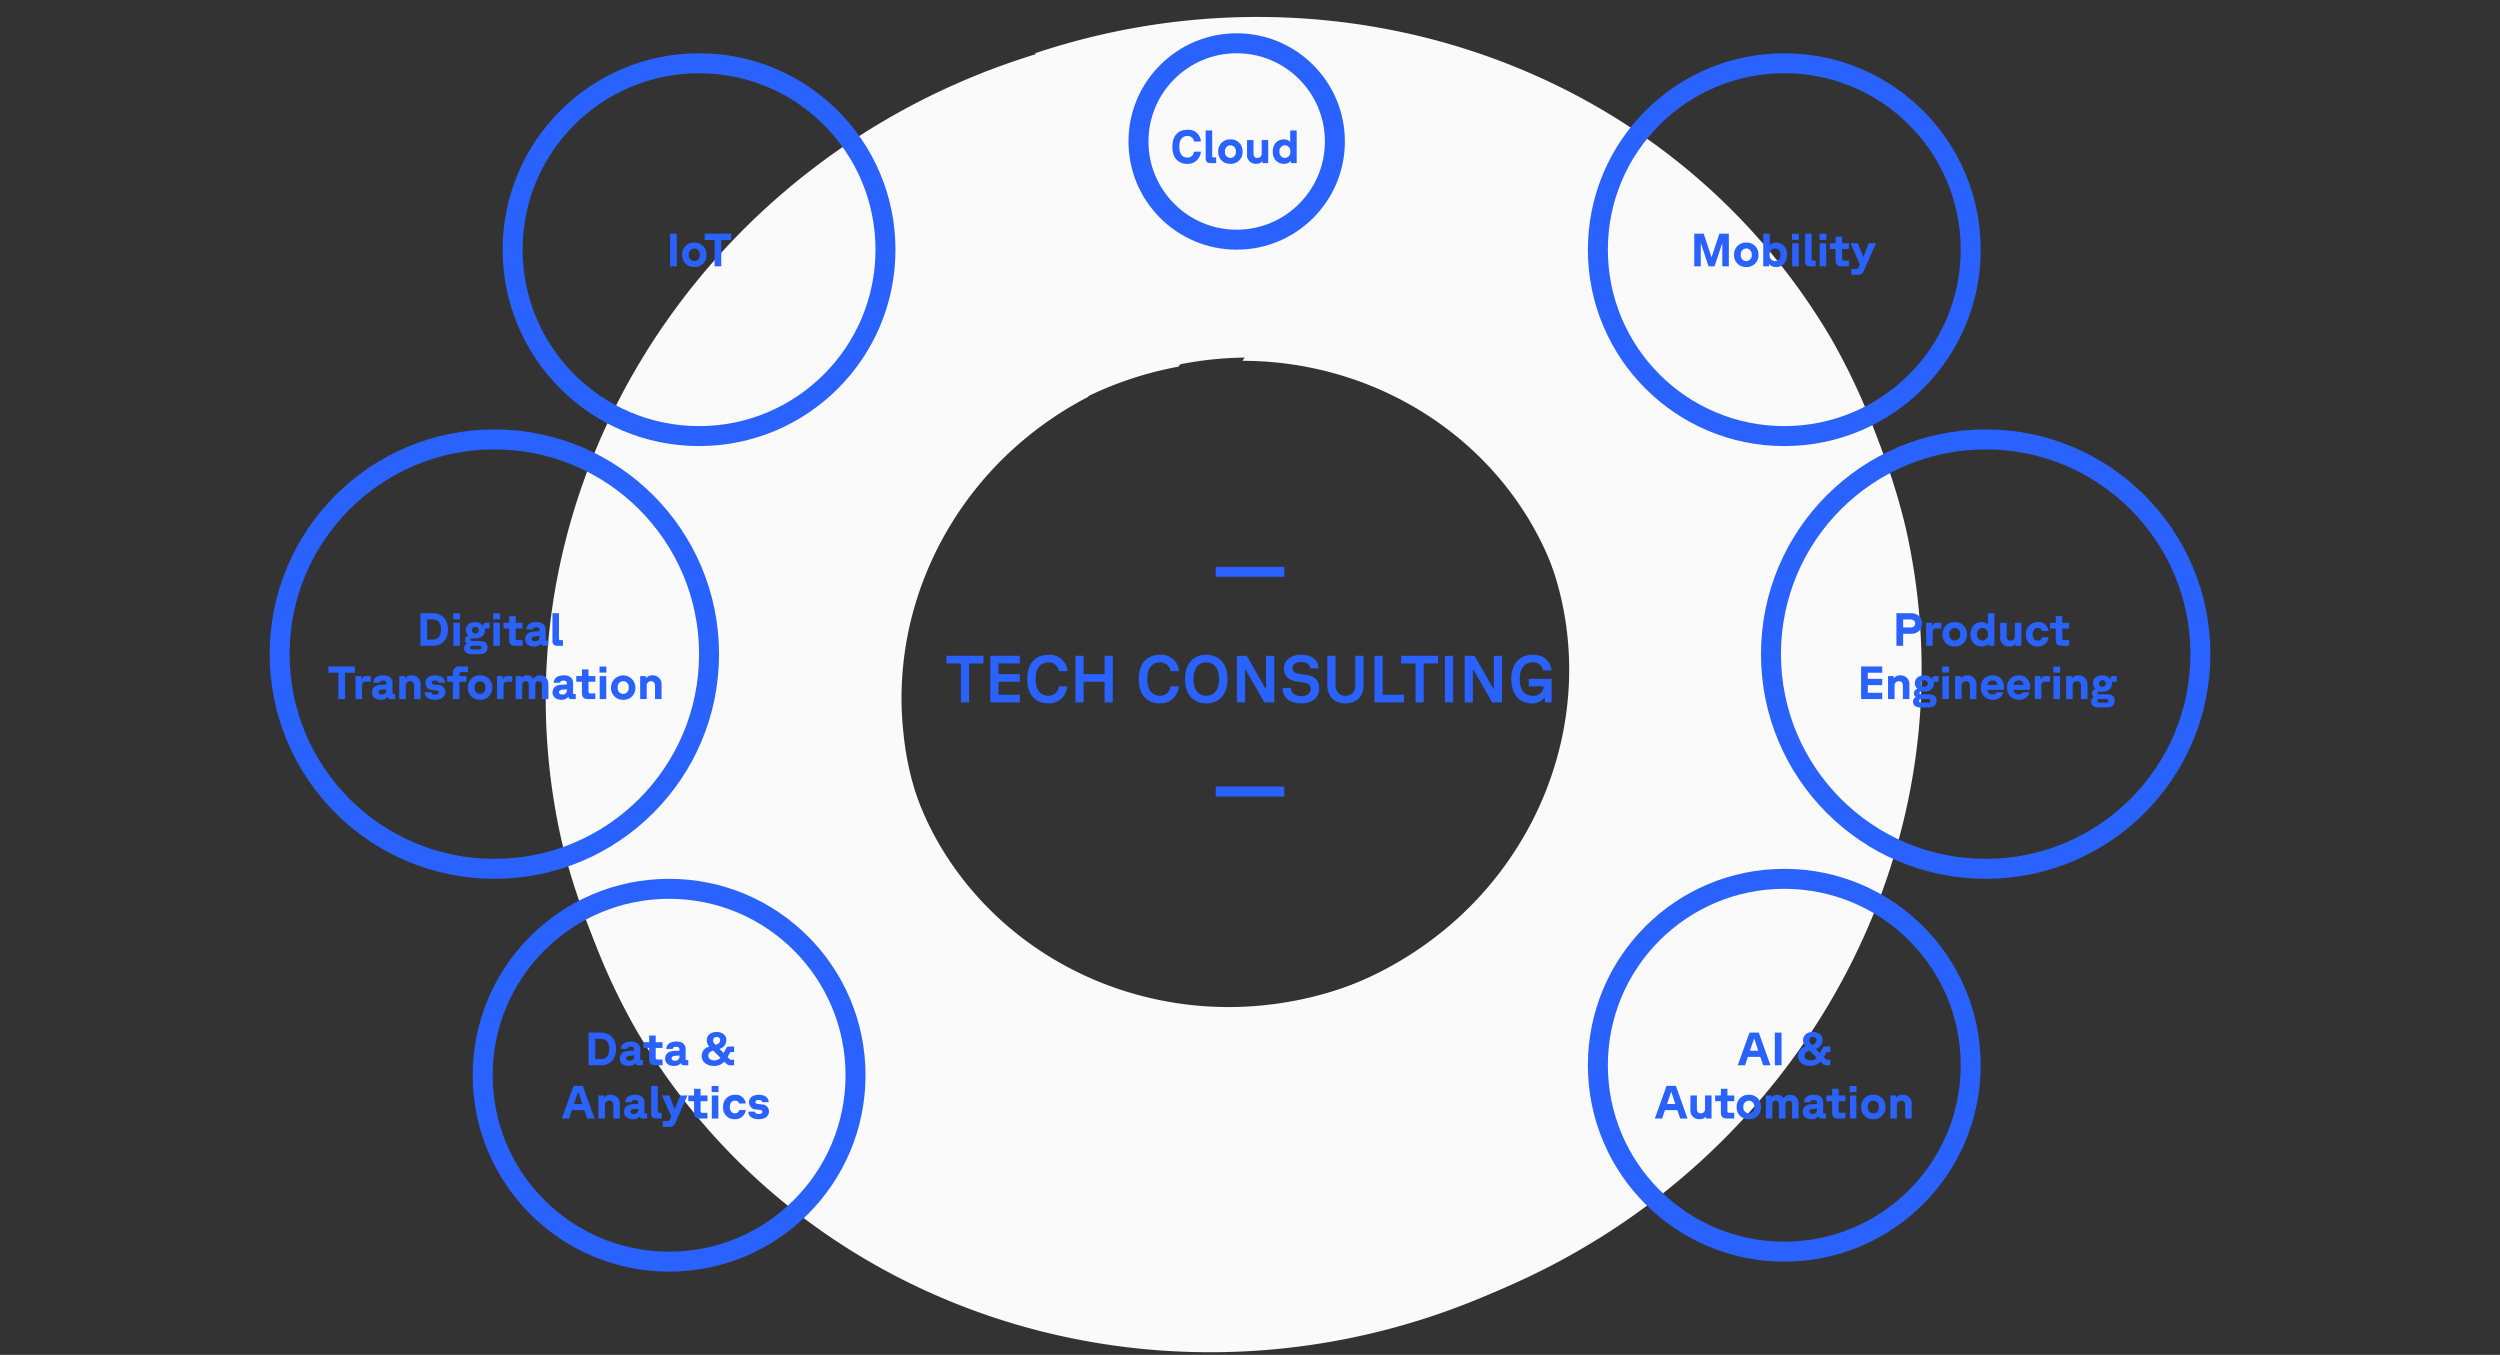 <svg xmlns="http://www.w3.org/2000/svg" xmlns:xlink="http://www.w3.org/1999/xlink" width="751" height="407" viewBox="0 0 751 407">
  <rect x="0" y="0" width="751" height="407" fill="#333333" stroke="none"/>
  <defs>
    <style>
      .cls-1 {
        clip-path: url(#clip-Tech_Consulting);
      }

      .cls-2 {
        fill: #fafafa;
      }

      .cls-3 {
        fill: #2962ff;
      }

      .cls-4, .cls-5, .cls-7 {
        fill: none;
      }

      .cls-4, .cls-5 {
        stroke: #2962ff;
      }

      .cls-4 {
        stroke-width: 6px;
      }

      .cls-5 {
        stroke-width: 3px;
      }

      .cls-6 {
        stroke: none;
      }
    </style>
    <clipPath id="clip-Tech_Consulting">
      <rect width="751" height="407"/>
    </clipPath>
  </defs>
  <g id="Tech_Consulting" data-name="Tech Consulting" class="cls-1">
    <path id="Differenzmenge_92" data-name="Differenzmenge 92" class="cls-2" d="M207.361,396.849a216.782,216.782,0,0,1-41.787-4.057,212.27,212.27,0,0,1-38.926-11.64A210.025,210.025,0,0,1,91.424,362.73a207.043,207.043,0,0,1-30.689-24.39,203.006,203.006,0,0,1-25.322-29.563,197.677,197.677,0,0,1-19.119-33.935A192.9,192.9,0,0,1,.006,198.816H0v-.784H.006a192.9,192.9,0,0,1,16.287-76.026A197.677,197.677,0,0,1,35.412,88.072,203.064,203.064,0,0,1,60.734,58.508a207.111,207.111,0,0,1,30.689-24.39A210.071,210.071,0,0,1,126.648,15.7a212.224,212.224,0,0,1,38.926-11.64,217.389,217.389,0,0,1,69.982-2.223l-.635,2.55,22.686,58.5L212.674,101.68c-1.6-.072-3.215-.108-4.8-.108a106.592,106.592,0,0,0-20.5,1.986A103.513,103.513,0,0,0,151,118.282a102.247,102.247,0,0,0-15.057,11.955,99.414,99.414,0,0,0-12.418,14.478,97.021,97.021,0,0,0-9.379,16.624,91.337,91.337,0,0,0,0,74.171,97.034,97.034,0,0,0,9.379,16.624,99.43,99.43,0,0,0,12.418,14.479A101.81,101.81,0,0,0,151,278.568a103.6,103.6,0,0,0,36.373,14.724,106.8,106.8,0,0,0,41,0,103.47,103.47,0,0,0,36.367-14.724,101.956,101.956,0,0,0,15.055-11.955,99.326,99.326,0,0,0,12.42-14.478,96.742,96.742,0,0,0,9.379-16.624,94.223,94.223,0,0,0,7.984-37.083,94.221,94.221,0,0,0-7.984-37.089,96.881,96.881,0,0,0-9.379-16.624,99.305,99.305,0,0,0-12.42-14.478,101.984,101.984,0,0,0-15.055-11.955,103.39,103.39,0,0,0-32.953-13.991l43-37.118L250.4,4.308A212.475,212.475,0,0,1,288.08,15.7,210.18,210.18,0,0,1,323.3,34.119a207.792,207.792,0,0,1,30.691,24.39,203.117,203.117,0,0,1,25.316,29.563,197.464,197.464,0,0,1,19.119,33.935,192.768,192.768,0,0,1,16.293,76.026h0v.784h-.006a192.719,192.719,0,0,1-16.291,76.026,197.46,197.46,0,0,1-19.119,33.935,203.1,203.1,0,0,1-25.316,29.563,207.816,207.816,0,0,1-30.691,24.39,210.18,210.18,0,0,1-35.223,18.421,212.489,212.489,0,0,1-38.926,11.64A216.828,216.828,0,0,1,207.361,396.849Z" transform="matrix(0.974, -0.225, 0.225, 0.974, 123.979, 58.958)"/>
    <path id="Differenzmenge_104" data-name="Differenzmenge 104" class="cls-2" d="M207.359,396.849a216.8,216.8,0,0,1-41.787-4.057,212.325,212.325,0,0,1-38.926-11.64,209.941,209.941,0,0,1-35.223-18.421,206.966,206.966,0,0,1-30.691-24.39A203.127,203.127,0,0,1,35.41,308.777a197.813,197.813,0,0,1-19.119-33.935A192.851,192.851,0,0,1,.006,198.817H0v-.784H.006a192.849,192.849,0,0,1,16.285-76.025A197.8,197.8,0,0,1,35.41,88.072,203.178,203.178,0,0,1,60.732,58.509a207.019,207.019,0,0,1,30.691-24.39A209.968,209.968,0,0,1,126.646,15.7a212.315,212.315,0,0,1,38.926-11.64,217.4,217.4,0,0,1,69.984-2.223l-.637,2.55,22.686,58.5L212.672,101.68c-1.6-.072-3.215-.109-4.8-.109a106.568,106.568,0,0,0-20.5,1.986A103.467,103.467,0,0,0,151,118.282a102.153,102.153,0,0,0-15.059,11.955,99.282,99.282,0,0,0-12.416,14.478,96.9,96.9,0,0,0-9.381,16.624,88.832,88.832,0,0,0-5.928,55.8,94.788,94.788,0,0,0,5.928,18.37,96.92,96.92,0,0,0,9.381,16.625,99.288,99.288,0,0,0,12.416,14.478A101.709,101.709,0,0,0,151,278.568a103.556,103.556,0,0,0,36.373,14.724,106.794,106.794,0,0,0,41,0,103.467,103.467,0,0,0,36.367-14.724,101.862,101.862,0,0,0,15.057-11.955,99.425,99.425,0,0,0,12.418-14.478,96.747,96.747,0,0,0,9.379-16.624,94.131,94.131,0,0,0,7.984-37.083,94.129,94.129,0,0,0-7.984-37.089,96.881,96.881,0,0,0-9.379-16.624,99.412,99.412,0,0,0-12.418-14.478,101.9,101.9,0,0,0-15.057-11.955,103.382,103.382,0,0,0-32.953-13.991l43-37.118L250.4,4.309A212.455,212.455,0,0,1,288.078,15.7,210.189,210.189,0,0,1,323.3,34.119a207.793,207.793,0,0,1,30.691,24.39,203.111,203.111,0,0,1,25.316,29.563,197.46,197.46,0,0,1,19.119,33.935,192.768,192.768,0,0,1,16.293,76.026h0v.784h-.006a192.72,192.72,0,0,1-16.291,76.026,197.464,197.464,0,0,1-19.119,33.935,203.1,203.1,0,0,1-25.316,29.563,207.824,207.824,0,0,1-30.691,24.39,210.18,210.18,0,0,1-35.223,18.421,212.443,212.443,0,0,1-38.926,11.64A216.827,216.827,0,0,1,207.359,396.849Z" transform="translate(91.869 137.491) rotate(-30)"/>
    <path id="Pfad_526" data-name="Pfad 526" class="cls-3" d="M-87.07,0h2.46V-11.7h4.32V-14h-11.1v2.3h4.32Zm8.84,0h8.86V-2.3h-6.4V-6.2h6.4V-8.5h-6.4v-3.2h6.4V-14h-8.86Zm17.46.3c3.2,0,5.22-2.02,5.7-5.1h-2.56A3.053,3.053,0,0,1-60.77-2c-2.18,0-3.82-1.5-3.82-5,0-3.56,1.56-5,3.86-5a2.965,2.965,0,0,1,3.1,2.6h2.58a5.314,5.314,0,0,0-5.68-4.9c-3.86,0-6.4,2.44-6.4,7.32S-64.51.3-60.77.3ZM-43.89,0h2.46V-14h-2.46v5.5h-6.3V-14h-2.46V0h2.46V-6.2h6.3Zm16.64.3c3.2,0,5.22-2.02,5.7-5.1h-2.56A3.053,3.053,0,0,1-27.25-2c-2.18,0-3.82-1.5-3.82-5,0-3.56,1.56-5,3.86-5a2.965,2.965,0,0,1,3.1,2.6h2.58a5.314,5.314,0,0,0-5.68-4.9c-3.86,0-6.4,2.44-6.4,7.32S-30.99.3-27.25.3Zm13.9,0C-9.57.3-6.97-2.24-6.97-7s-2.6-7.3-6.38-7.3c-3.76,0-6.38,2.54-6.38,7.3S-17.11.3-13.35.3ZM-17.19-7c0-3.38,1.6-5,3.84-5,2.26,0,3.84,1.62,3.84,5s-1.58,5-3.84,5C-15.59-2-17.19-3.62-17.19-7ZM-4.15,0h2.46V-10.1L4.11,0H7.07V-14H4.61V-3.88L-1.19-14H-4.15Zm19.4.3c3.32,0,5.32-1.78,5.32-4.54,0-2.36-1.36-3.72-4.08-4.06l-1.62-.22c-1.6-.22-2.34-.76-2.34-1.78,0-1.12,1.04-1.84,2.6-1.84,1.64,0,2.68.72,2.74,1.92h2.5c-.06-2.5-2-4.08-5.24-4.08-3.08,0-5.14,1.64-5.14,4.16,0,2.2,1.34,3.56,4.14,3.92l1.72.24c1.48.2,2.18.82,2.18,1.9,0,1.34-1.08,2.18-2.78,2.18-1.96,0-3.16-.94-3.18-2.44H9.55C9.59-1.44,11.71.3,15.25.3Zm13.2,0c3.4,0,5.46-2.1,5.46-5.56V-14H31.43v8.56C31.43-3.2,30.33-2,28.45-2s-2.98-1.2-2.98-3.44V-14H23.01v8.74C23.01-1.8,25.07.3,28.45.3ZM37.19,0h8.86V-2.3h-6.4V-14H37.19ZM49.51,0h2.46V-11.7h4.32V-14H45.19v2.3h4.32Zm8.84,0h2.46V-14H58.35Zm5.92,0h2.46V-10.1L72.53,0h2.96V-14H73.03V-3.88L67.23-14H64.27ZM84.45.3a4.506,4.506,0,0,0,3.9-1.88V0h2.04V-7.04H83.51V-4.8h4.48a2.935,2.935,0,0,1-3.18,2.82c-2.52,0-4-1.6-4-4.98,0-3.3,1.44-5.06,3.86-5.06A2.939,2.939,0,0,1,87.83-9.6h2.56c-.38-2.98-2.5-4.7-5.72-4.7-3.92,0-6.4,2.72-6.4,7.32C78.27-2.36,80.81.3,84.45.3Z" transform="translate(375.715 211)"/>
    <path id="Pfad_527" data-name="Pfad 527" class="cls-3" d="M-26.761,0h1.96V-7.014L-22.463,0h1.792l2.338-7.014V0h1.96V-9.8h-2.842l-2.352,7.126L-23.919-9.8h-2.842Zm15.624.21A3.472,3.472,0,0,0-7.483-3.458a3.48,3.48,0,0,0-3.654-3.668,3.487,3.487,0,0,0-3.654,3.668A3.479,3.479,0,0,0-11.137.21Zm-1.638-3.668a1.692,1.692,0,0,1,1.638-1.9A1.692,1.692,0,0,1-9.5-3.458a1.692,1.692,0,0,1-1.638,1.9A1.692,1.692,0,0,1-12.775-3.458ZM-2.177.21C-.2.21,1.141-1.246,1.141-3.458S-.2-7.126-2.177-7.126a2.518,2.518,0,0,0-1.9.742V-9.8h-1.96V0h1.722V-.672A2.717,2.717,0,0,0-2.177.21ZM-4.109-3.458a1.681,1.681,0,0,1,1.61-1.9,1.682,1.682,0,0,1,1.624,1.9A1.682,1.682,0,0,1-2.5-1.554,1.681,1.681,0,0,1-4.109-3.458ZM2.653,0h1.96V-6.916H2.653ZM2.6-7.952H4.655v-1.82H2.6ZM8.1,0h1.6V-1.708H8.939c-.322,0-.434-.14-.434-.434V-9.8H6.545v8.358C6.545-.406,7.035,0,8.1,0Zm2.828,0h1.96V-6.916h-1.96Zm-.056-7.952h2.058v-1.82H10.871ZM17.535,0h2.17V-1.708H18.249c-.448,0-.6-.2-.6-.6v-2.9h2.058V-6.916H17.647v-2h-1.96v2H13.965v1.708h1.722v3.374C15.687-.5,16.275,0,17.535,0Zm2.9,2.52h1.96a1.631,1.631,0,0,0,1.736-1.106l3.7-8.33H25.641L24.031-2.8,22.407-6.916H20.181L23-.56l-.42.91A.7.7,0,0,1,21.861.8H20.433Z" transform="translate(535.715 80)"/>
    <path id="Pfad_529" data-name="Pfad 529" class="cls-3" d="M-13.972,0h2.2l.84-2.52H-7.2L-6.356,0h2.2l-3.5-9.8h-2.8Zm3.654-4.354,1.26-3.724,1.246,3.724ZM-2.842,0H-.826V-9.8H-2.842Zm10.6.21a4.024,4.024,0,0,0,3.136-1.3l.728.728A1.353,1.353,0,0,0,12.684,0h1.162V-1.652h-.882a.552.552,0,0,1-.476-.182l-.616-.63v-.014l.714-1.274a.367.367,0,0,1,.364-.2h.9V-5.614H12.222a.749.749,0,0,0-.742.49l-.8,1.442L9.464-4.914A2.743,2.743,0,0,0,11.508-7.6c0-1.4-1.176-2.408-2.926-2.408s-2.94,1.036-2.94,2.478A2.855,2.855,0,0,0,6.4-5.586,2.825,2.825,0,0,0,4.1-2.758C4.1-.98,5.726.21,7.756.21ZM6.09-2.828c0-.658.336-1.26,1.47-1.568L9.73-2.24a2.409,2.409,0,0,1-1.89.784C6.818-1.456,6.09-2.03,6.09-2.828ZM7.518-7.49a1.016,1.016,0,0,1,1.12-.994.939.939,0,0,1,1.022.952c0,.56-.336,1.106-1.372,1.414C7.686-6.734,7.518-7.056,7.518-7.49ZM-38.885,16h2.2l.84-2.52h3.738l.84,2.52h2.2l-3.5-9.8h-2.8Zm3.654-4.354,1.26-3.724,1.246,3.724Zm9.744,4.564a2.5,2.5,0,0,0,1.918-.77V16h1.722V9.084h-1.96v3.934a1.252,1.252,0,0,1-1.274,1.428c-.77,0-1.176-.448-1.176-1.372V9.084H-28.2v4.2A2.606,2.606,0,0,0-25.487,16.21ZM-17.2,16h2.17V14.292h-1.456c-.448,0-.6-.2-.6-.6v-2.9h2.058V9.084h-2.058v-2h-1.96v2h-1.722v1.708h1.722v3.374C-19.047,15.5-18.459,16-17.2,16Zm6.552.21a3.472,3.472,0,0,0,3.654-3.668,3.48,3.48,0,0,0-3.654-3.668A3.487,3.487,0,0,0-14.3,12.542,3.479,3.479,0,0,0-10.647,16.21Zm-1.638-3.668a1.692,1.692,0,0,1,1.638-1.9,1.692,1.692,0,0,1,1.638,1.9,1.692,1.692,0,0,1-1.638,1.9A1.692,1.692,0,0,1-12.285,12.542ZM-5.537,16h1.96V11.856c0-.742.392-1.218,1.008-1.218s.966.406.966,1.162V16H.357V11.856c0-.742.378-1.218.994-1.218.644,0,.98.406.98,1.162V16h1.96V11.66c0-1.764-.952-2.786-2.548-2.786A2.223,2.223,0,0,0-.217,9.938,1.984,1.984,0,0,0-2.079,8.874a1.937,1.937,0,0,0-1.736.868V9.084H-5.537ZM8.2,16.21a2.5,2.5,0,0,0,2.1-.9.711.711,0,0,0,.8.686h1.4V14.446h-.616c-.126,0-.182-.07-.182-.2V11.184c0-1.47-1.022-2.31-2.716-2.31-2,0-2.968.812-3.108,2.226H7.805c.07-.448.35-.644,1.036-.644s1.008.252,1.008.854V11.6l-1.778.112c-1.68.112-2.534.98-2.534,2.3C5.537,15.37,6.573,16.21,8.2,16.21Zm-.714-2.268c0-.378.294-.7.91-.756l1.456-.126v.322a1.23,1.23,0,0,1-1.386,1.246C7.819,14.628,7.483,14.362,7.483,13.942ZM16.219,16h2.17V14.292H16.933c-.448,0-.6-.2-.6-.6v-2.9h2.058V9.084H16.331v-2h-1.96v2H12.649v1.708h1.722v3.374C14.371,15.5,14.959,16,16.219,16ZM19.7,16h1.96V9.084H19.7Zm-.056-7.952h2.058V6.228H19.649Zm7.112,8.162a3.472,3.472,0,0,0,3.654-3.668,3.48,3.48,0,0,0-3.654-3.668,3.487,3.487,0,0,0-3.654,3.668A3.479,3.479,0,0,0,26.761,16.21Zm-1.638-3.668a1.657,1.657,0,1,1,3.276,0,1.657,1.657,0,1,1-3.276,0ZM31.857,16h1.96V12.066a1.265,1.265,0,0,1,1.3-1.428c.784,0,1.2.448,1.2,1.372V16h1.96V11.8a2.629,2.629,0,0,0-2.758-2.926,2.294,2.294,0,0,0-1.946.91v-.7H31.857Z" transform="translate(535.999 320)"/>
    <path id="Pfad_523" data-name="Pfad 523" class="cls-3" d="M-8.7,0h2.016V-9.8H-8.7Zm7.266.21A3.472,3.472,0,0,0,2.219-3.458,3.48,3.48,0,0,0-1.435-7.126,3.487,3.487,0,0,0-5.089-3.458,3.479,3.479,0,0,0-1.435.21ZM-3.073-3.458a1.692,1.692,0,0,1,1.638-1.9A1.692,1.692,0,0,1,.2-3.458a1.692,1.692,0,0,1-1.638,1.9A1.692,1.692,0,0,1-3.073-3.458ZM4.655,0H6.671V-7.91H9.639V-9.8H1.673v1.89H4.655Z" transform="translate(209.999 80)"/>
    <path id="Pfad_522" data-name="Pfad 522" class="cls-3" d="M-14.322.224a3.916,3.916,0,0,0,4.06-3.654h-2.086a1.892,1.892,0,0,1-1.974,1.764c-1.358,0-2.408-.9-2.408-3.234,0-2.38.994-3.234,2.45-3.234A1.837,1.837,0,0,1-12.334-6.51h2.086a3.754,3.754,0,0,0-4.032-3.514c-2.73,0-4.536,1.694-4.536,5.138S-16.94.224-14.322.224ZM-7.266,0h1.6V-1.708h-.756c-.322,0-.434-.14-.434-.434V-9.8H-8.82v8.358C-8.82-.406-8.33,0-7.266,0Zm5.88.21A3.472,3.472,0,0,0,2.268-3.458,3.48,3.48,0,0,0-1.386-7.126,3.487,3.487,0,0,0-5.04-3.458,3.479,3.479,0,0,0-1.386.21ZM-3.024-3.458a1.692,1.692,0,0,1,1.638-1.9,1.692,1.692,0,0,1,1.638,1.9,1.692,1.692,0,0,1-1.638,1.9A1.692,1.692,0,0,1-3.024-3.458ZM6.328.21A2.5,2.5,0,0,0,8.246-.56V0H9.968V-6.916H8.008v3.934A1.252,1.252,0,0,1,6.734-1.554c-.77,0-1.176-.448-1.176-1.372v-3.99H3.612v4.2A2.606,2.606,0,0,0,6.328.21Zm8.33,0a2.748,2.748,0,0,0,2.156-.882V0h1.708V-9.8H16.576v3.416a2.55,2.55,0,0,0-1.918-.742c-1.974,0-3.318,1.47-3.318,3.668S12.684.21,14.658.21Zm-1.3-3.668a1.69,1.69,0,0,1,1.624-1.9,1.682,1.682,0,0,1,1.624,1.9,1.682,1.682,0,0,1-1.624,1.9A1.69,1.69,0,0,1,13.356-3.458Z" transform="translate(370.999 49)"/>
    <path id="Pfad_525" data-name="Pfad 525" class="cls-3" d="M-23.191,0h3.654c2.9,0,4.606-1.862,4.606-4.9s-1.722-4.9-4.606-4.9h-3.654Zm2.016-1.862V-7.938h1.75C-17.773-7.938-17-6.692-17-4.9s-.77,3.038-2.422,3.038ZM-11.165.21a2.5,2.5,0,0,0,2.1-.9.711.711,0,0,0,.8.686h1.4V-1.554h-.616c-.126,0-.182-.07-.182-.2V-4.816c0-1.47-1.022-2.31-2.716-2.31-2,0-2.968.812-3.108,2.226h1.932c.07-.448.35-.644,1.036-.644s1.008.252,1.008.854V-4.4l-1.778.112c-1.68.112-2.534.98-2.534,2.3C-13.825-.63-12.789.21-11.165.21Zm-.714-2.268c0-.378.294-.7.91-.756l1.456-.126v.322A1.23,1.23,0,0,1-10.9-1.372C-11.543-1.372-11.879-1.638-11.879-2.058ZM-3.143,0h2.17V-1.708H-2.429c-.448,0-.6-.2-.6-.6v-2.9H-.973V-6.916H-3.031v-2h-1.96v2H-6.713v1.708h1.722v3.374C-4.991-.5-4.4,0-3.143,0ZM2.471.21a2.5,2.5,0,0,0,2.1-.9.711.711,0,0,0,.8.686h1.4V-1.554H6.153c-.126,0-.182-.07-.182-.2V-4.816c0-1.47-1.022-2.31-2.716-2.31-2,0-2.968.812-3.108,2.226H2.079c.07-.448.35-.644,1.036-.644s1.008.252,1.008.854V-4.4l-1.778.112c-1.68.112-2.534.98-2.534,2.3C-.189-.63.847.21,2.471.21ZM1.757-2.058c0-.378.294-.7.91-.756L4.123-2.94v.322A1.23,1.23,0,0,1,2.737-1.372C2.093-1.372,1.757-1.638,1.757-2.058ZM14.441.21a4.024,4.024,0,0,0,3.136-1.3l.728.728A1.353,1.353,0,0,0,19.369,0h1.162V-1.652h-.882a.552.552,0,0,1-.476-.182l-.616-.63v-.014l.714-1.274a.367.367,0,0,1,.364-.2h.9V-5.614H18.907a.749.749,0,0,0-.742.49l-.8,1.442L16.149-4.914A2.743,2.743,0,0,0,18.193-7.6c0-1.4-1.176-2.408-2.926-2.408s-2.94,1.036-2.94,2.478a2.855,2.855,0,0,0,.756,1.946,2.825,2.825,0,0,0-2.3,2.828C10.787-.98,12.411.21,14.441.21ZM12.775-2.828c0-.658.336-1.26,1.47-1.568l2.17,2.156a2.409,2.409,0,0,1-1.89.784C13.5-1.456,12.775-2.03,12.775-2.828ZM14.2-7.49a1.016,1.016,0,0,1,1.12-.994.939.939,0,0,1,1.022.952c0,.56-.336,1.106-1.372,1.414C14.371-6.734,14.2-7.056,14.2-7.49ZM-31.234,16h2.2l.84-2.52h3.738l.84,2.52h2.2l-3.5-9.8h-2.8Zm3.654-4.354,1.26-3.724,1.246,3.724ZM-20.23,16h1.96V12.066a1.265,1.265,0,0,1,1.3-1.428c.784,0,1.2.448,1.2,1.372V16h1.96V11.8a2.629,2.629,0,0,0-2.758-2.926,2.294,2.294,0,0,0-1.946.91v-.7H-20.23Zm10.332.21a2.5,2.5,0,0,0,2.1-.9A.711.711,0,0,0-7,16h1.4V14.446h-.616c-.126,0-.182-.07-.182-.2V11.184c0-1.47-1.022-2.31-2.716-2.31-2,0-2.968.812-3.108,2.226h1.932c.07-.448.35-.644,1.036-.644s1.008.252,1.008.854V11.6l-1.778.112c-1.68.112-2.534.98-2.534,2.3C-12.558,15.37-11.522,16.21-9.9,16.21Zm-.714-2.268c0-.378.294-.7.91-.756l1.456-.126v.322a1.23,1.23,0,0,1-1.386,1.246C-10.276,14.628-10.612,14.362-10.612,13.942ZM-2.814,16h1.6V14.292h-.756c-.322,0-.434-.14-.434-.434V6.2h-1.96v8.358C-4.368,15.594-3.878,16-2.814,16ZM-.9,18.52h1.96A1.631,1.631,0,0,0,2.8,17.414l3.7-8.33H4.312L2.7,13.2,1.078,9.084H-1.148L1.666,15.44l-.42.91a.7.7,0,0,1-.714.448H-.9ZM10.346,16h2.17V14.292H11.06c-.448,0-.6-.2-.6-.6v-2.9h2.058V9.084H10.458v-2H8.5v2H6.776v1.708H8.5v3.374C8.5,15.5,9.086,16,10.346,16Zm3.486,0h1.96V9.084h-1.96Zm-.056-7.952h2.058V6.228H13.776Zm6.916,8.162a3.173,3.173,0,0,0,3.346-2.772H22.064a1.227,1.227,0,0,1-1.3,1.008c-.91,0-1.512-.7-1.512-1.89s.588-1.918,1.526-1.918a1.183,1.183,0,0,1,1.26.868H24.01A2.93,2.93,0,0,0,20.8,8.874a3.451,3.451,0,0,0-3.57,3.7A3.363,3.363,0,0,0,20.692,16.21Zm7.238,0c1.876,0,3.066-.9,3.066-2.338a2.079,2.079,0,0,0-2.072-2.1l-1.12-.126c-.588-.07-.882-.266-.882-.6,0-.392.378-.616.98-.616.644,0,1.064.2,1.092.672h1.932c-.1-1.5-1.232-2.226-3-2.226-1.792,0-2.912.868-2.912,2.282a2.109,2.109,0,0,0,2.1,2.128l1.092.112c.518.056.826.238.826.588,0,.42-.406.672-1.022.672-.728,0-1.148-.21-1.2-.714H24.794C24.864,15.44,26.04,16.21,27.93,16.21Z" transform="translate(199.999 320)"/>
    <path id="Pfad_524" data-name="Pfad 524" class="cls-3" d="M-22.708,0h3.654c2.9,0,4.606-1.862,4.606-4.9s-1.722-4.9-4.606-4.9h-3.654Zm2.016-1.862V-7.938h1.75c1.652,0,2.422,1.246,2.422,3.038s-.77,3.038-2.422,3.038ZM-12.8,0h1.96V-6.916H-12.8Zm-.056-7.952h2.058v-1.82h-2.058ZM-7.378,2.52h2.506c1.652,0,2.338-.9,2.338-2.1,0-1.148-.826-1.862-2.31-1.862H-7.21c-.28,0-.462-.154-.462-.392s.168-.406.462-.406H-6.1c1.582,0,2.744-.882,2.744-2.366v-.336c0-.182.1-.266.238-.266h1.19V-6.916H-2.968a.785.785,0,0,0-.882.868v.21A2.537,2.537,0,0,0-6.216-7.126c-1.848,0-2.856,1.05-2.856,2.366a2.066,2.066,0,0,0,.826,1.666A1.39,1.39,0,0,0-9.338-1.75,1.374,1.374,0,0,0-8.764-.63,1.565,1.565,0,0,0-9.6.756C-9.6,1.694-8.974,2.52-7.378,2.52ZM-7.77.546C-7.77.224-7.532,0-7.1,0H-5c.364,0,.616.2.616.518a.569.569,0,0,1-.644.56H-7.112C-7.546,1.078-7.77.868-7.77.546Zm.518-5.222a.949.949,0,0,1,1.036-.98.945.945,0,0,1,1.022.98.934.934,0,0,1-1.022.966A.946.946,0,0,1-7.252-4.676ZM-.8,0h1.96V-6.916H-.8ZM-.854-7.952H1.2v-1.82H-.854ZM5.81,0H7.98V-1.708H6.524c-.448,0-.6-.2-.6-.6v-2.9H7.98V-6.916H5.922v-2H3.962v2H2.24v1.708H3.962v3.374C3.962-.5,4.55,0,5.81,0Zm5.614.21a2.5,2.5,0,0,0,2.1-.9.711.711,0,0,0,.8.686h1.4V-1.554h-.616c-.126,0-.182-.07-.182-.2V-4.816c0-1.47-1.022-2.31-2.716-2.31-2,0-2.968.812-3.108,2.226h1.932c.07-.448.35-.644,1.036-.644s1.008.252,1.008.854V-4.4L11.3-4.284c-1.68.112-2.534.98-2.534,2.3C8.764-.63,9.8.21,11.424.21ZM10.71-2.058c0-.378.294-.7.91-.756l1.456-.126v.322A1.23,1.23,0,0,1,11.69-1.372C11.046-1.372,10.71-1.638,10.71-2.058ZM18.508,0h1.6V-1.708h-.756c-.322,0-.434-.14-.434-.434V-9.8h-1.96v8.358C16.954-.406,17.444,0,18.508,0ZM-47.355,16h2.016V8.09h2.968V6.2h-7.966V8.09h2.982Zm5.166,0h1.96V11.968c0-.784.364-1.176,1.134-1.176h1.47V9.084h-1.232a1.483,1.483,0,0,0-1.61,1.218V9.084h-1.722Zm7.6.21a2.5,2.5,0,0,0,2.1-.9.711.711,0,0,0,.8.686h1.4V14.446H-30.9c-.126,0-.182-.07-.182-.2V11.184c0-1.47-1.022-2.31-2.716-2.31-2,0-2.968.812-3.108,2.226h1.932c.07-.448.35-.644,1.036-.644s1.008.252,1.008.854V11.6l-1.778.112c-1.68.112-2.534.98-2.534,2.3C-37.247,15.37-36.211,16.21-34.587,16.21Zm-.714-2.268c0-.378.294-.7.91-.756l1.456-.126v.322a1.23,1.23,0,0,1-1.386,1.246C-34.965,14.628-35.3,14.362-35.3,13.942ZM-29.057,16h1.96V12.066a1.265,1.265,0,0,1,1.3-1.428c.784,0,1.2.448,1.2,1.372V16h1.96V11.8a2.629,2.629,0,0,0-2.758-2.926,2.294,2.294,0,0,0-1.946.91v-.7h-1.722Zm10.766.21c1.876,0,3.066-.9,3.066-2.338a2.079,2.079,0,0,0-2.072-2.1l-1.12-.126c-.588-.07-.882-.266-.882-.6,0-.392.378-.616.98-.616.644,0,1.064.2,1.092.672H-15.3c-.1-1.5-1.232-2.226-3-2.226-1.792,0-2.912.868-2.912,2.282a2.109,2.109,0,0,0,2.1,2.128l1.092.112c.518.056.826.238.826.588,0,.42-.406.672-1.022.672-.728,0-1.148-.21-1.2-.714h-2.016C-21.357,15.44-20.181,16.21-18.291,16.21Zm5.348-7.966v.84h-1.722v1.708h1.722V16h1.96V10.792h2.128V9.084h-2.128v-.6c0-.406.224-.574.63-.574h1.918V6.2h-2.408A1.869,1.869,0,0,0-12.943,8.244Zm8.148,7.966a3.472,3.472,0,0,0,3.654-3.668A3.48,3.48,0,0,0-4.795,8.874a3.487,3.487,0,0,0-3.654,3.668A3.479,3.479,0,0,0-4.795,16.21Zm-1.638-3.668a1.692,1.692,0,0,1,1.638-1.9,1.692,1.692,0,0,1,1.638,1.9,1.692,1.692,0,0,1-1.638,1.9A1.692,1.692,0,0,1-6.433,12.542ZM.315,16h1.96V11.968c0-.784.364-1.176,1.134-1.176h1.47V9.084H3.647A1.483,1.483,0,0,0,2.037,10.3V9.084H.315Zm5.6,0h1.96V11.856c0-.742.392-1.218,1.008-1.218s.966.406.966,1.162V16h1.96V11.856c0-.742.378-1.218.994-1.218.644,0,.98.406.98,1.162V16h1.96V11.66c0-1.764-.952-2.786-2.548-2.786a2.223,2.223,0,0,0-1.96,1.064A1.984,1.984,0,0,0,9.373,8.874a1.937,1.937,0,0,0-1.736.868V9.084H5.915Zm13.734.21a2.5,2.5,0,0,0,2.1-.9.711.711,0,0,0,.8.686h1.4V14.446h-.616c-.126,0-.182-.07-.182-.2V11.184c0-1.47-1.022-2.31-2.716-2.31-2,0-2.968.812-3.108,2.226h1.932c.07-.448.35-.644,1.036-.644s1.008.252,1.008.854V11.6l-1.778.112c-1.68.112-2.534.98-2.534,2.3C16.989,15.37,18.025,16.21,19.649,16.21Zm-.714-2.268c0-.378.294-.7.91-.756L21.3,13.06v.322a1.23,1.23,0,0,1-1.386,1.246C19.271,14.628,18.935,14.362,18.935,13.942ZM27.671,16h2.17V14.292H28.385c-.448,0-.6-.2-.6-.6v-2.9h2.058V9.084H27.783v-2h-1.96v2H24.1v1.708h1.722v3.374C25.823,15.5,26.411,16,27.671,16Zm3.486,0h1.96V9.084h-1.96ZM31.1,8.048h2.058V6.228H31.1Zm7.112,8.162a3.472,3.472,0,0,0,3.654-3.668,3.654,3.654,0,1,0-7.308,0A3.479,3.479,0,0,0,38.213,16.21Zm-1.638-3.668a1.657,1.657,0,1,1,3.276,0,1.657,1.657,0,1,1-3.276,0ZM43.309,16h1.96V12.066a1.265,1.265,0,0,1,1.3-1.428c.784,0,1.2.448,1.2,1.372V16h1.96V11.8a2.629,2.629,0,0,0-2.758-2.926,2.294,2.294,0,0,0-1.946.91v-.7H43.309Z" transform="translate(148.999 194)"/>
    <path id="Pfad_528" data-name="Pfad 528" class="cls-3" d="M-27.279,0h2.016V-3.6h2.254c2.072,0,3.4-1.176,3.4-3.108s-1.33-3.094-3.4-3.094h-4.27Zm2.016-5.5V-7.91h2.156c.924,0,1.456.462,1.456,1.2s-.532,1.2-1.456,1.2ZM-18.347,0h1.96V-4.032c0-.784.364-1.176,1.134-1.176h1.47V-6.916h-1.232A1.483,1.483,0,0,0-16.625-5.7V-6.916h-1.722Zm8.582.21A3.472,3.472,0,0,0-6.111-3.458,3.48,3.48,0,0,0-9.765-7.126a3.487,3.487,0,0,0-3.654,3.668A3.479,3.479,0,0,0-9.765.21ZM-11.4-3.458a1.692,1.692,0,0,1,1.638-1.9,1.692,1.692,0,0,1,1.638,1.9,1.692,1.692,0,0,1-1.638,1.9A1.692,1.692,0,0,1-11.4-3.458ZM-1.729.21A2.748,2.748,0,0,0,.427-.672V0H2.135V-9.8H.189v3.416a2.55,2.55,0,0,0-1.918-.742c-1.974,0-3.318,1.47-3.318,3.668S-3.7.21-1.729.21Zm-1.3-3.668a1.69,1.69,0,0,1,1.624-1.9,1.682,1.682,0,0,1,1.624,1.9,1.682,1.682,0,0,1-1.624,1.9A1.69,1.69,0,0,1-3.031-3.458ZM6.615.21A2.5,2.5,0,0,0,8.533-.56V0h1.722V-6.916H8.3v3.934A1.252,1.252,0,0,1,7.021-1.554c-.77,0-1.176-.448-1.176-1.372v-3.99H3.9v4.2A2.606,2.606,0,0,0,6.615.21Zm8.47,0a3.173,3.173,0,0,0,3.346-2.772H16.457a1.227,1.227,0,0,1-1.3,1.008c-.91,0-1.512-.7-1.512-1.89s.588-1.918,1.526-1.918a1.183,1.183,0,0,1,1.26.868H18.4A2.93,2.93,0,0,0,15.2-7.126a3.451,3.451,0,0,0-3.57,3.7A3.363,3.363,0,0,0,15.085.21ZM22.435,0H24.6V-1.708H23.149c-.448,0-.6-.2-.6-.6v-2.9H24.6V-6.916H22.547v-2h-1.96v2H18.865v1.708h1.722v3.374C20.587-.5,21.175,0,22.435,0ZM-37.891,16h6.342V14.11h-4.326v-2.3h4.326V9.924h-4.326V8.09h4.326V6.2h-6.342Zm8.092,0h1.96V12.066a1.265,1.265,0,0,1,1.3-1.428c.784,0,1.2.448,1.2,1.372V16h1.96V11.8a2.629,2.629,0,0,0-2.758-2.926,2.294,2.294,0,0,0-1.946.91v-.7H-29.8Zm9.744,2.52h2.506c1.652,0,2.338-.9,2.338-2.1,0-1.148-.826-1.862-2.31-1.862h-2.366c-.28,0-.462-.154-.462-.392s.168-.406.462-.406h1.106c1.582,0,2.744-.882,2.744-2.366v-.336c0-.182.1-.266.238-.266h1.19V9.084h-1.036a.785.785,0,0,0-.882.868v.21a2.537,2.537,0,0,0-2.366-1.288c-1.848,0-2.856,1.05-2.856,2.366a2.066,2.066,0,0,0,.826,1.666,1.39,1.39,0,0,0-1.092,1.344,1.374,1.374,0,0,0,.574,1.12,1.565,1.565,0,0,0-.84,1.386C-22.281,17.694-21.651,18.52-20.055,18.52Zm-.392-1.974c0-.322.238-.546.672-.546h2.1c.364,0,.616.2.616.518a.569.569,0,0,1-.644.56h-2.086C-20.223,17.078-20.447,16.868-20.447,16.546Zm.518-5.222a.949.949,0,0,1,1.036-.98.945.945,0,0,1,1.022.98.934.934,0,0,1-1.022.966A.946.946,0,0,1-19.929,11.324ZM-13.475,16h1.96V9.084h-1.96Zm-.056-7.952h2.058V6.228h-2.058ZM-9.667,16h1.96V12.066a1.265,1.265,0,0,1,1.3-1.428c.784,0,1.2.448,1.2,1.372V16h1.96V11.8A2.629,2.629,0,0,0-6,8.874a2.294,2.294,0,0,0-1.946.91v-.7H-9.667Zm11.3.21a3.082,3.082,0,0,0,3.234-2.268h-2a1.252,1.252,0,0,1-1.218.644,1.422,1.422,0,0,1-1.6-1.344h4.9c.028-.294.042-.546.042-.8a3.238,3.238,0,0,0-3.43-3.57A3.343,3.343,0,0,0-1.883,12.5,3.406,3.406,0,0,0,1.631,16.21Zm-1.6-4.452a1.393,1.393,0,0,1,1.526-1.344A1.278,1.278,0,0,1,3.017,11.73v.028ZM9.5,16.21a3.082,3.082,0,0,0,3.234-2.268h-2a1.252,1.252,0,0,1-1.218.644,1.422,1.422,0,0,1-1.6-1.344h4.9c.028-.294.042-.546.042-.8a3.238,3.238,0,0,0-3.43-3.57A3.343,3.343,0,0,0,5.985,12.5,3.406,3.406,0,0,0,9.5,16.21ZM7.9,11.758a1.393,1.393,0,0,1,1.526-1.344,1.278,1.278,0,0,1,1.456,1.316v.028ZM14.287,16h1.96V11.968c0-.784.364-1.176,1.134-1.176h1.47V9.084H17.619a1.483,1.483,0,0,0-1.61,1.218V9.084H14.287Zm5.6,0h1.96V9.084h-1.96Zm-.056-7.952h2.058V6.228H19.831ZM23.695,16h1.96V12.066a1.265,1.265,0,0,1,1.3-1.428c.784,0,1.2.448,1.2,1.372V16h1.96V11.8a2.629,2.629,0,0,0-2.758-2.926,2.294,2.294,0,0,0-1.946.91v-.7H23.695Zm9.744,2.52h2.506c1.652,0,2.338-.9,2.338-2.1,0-1.148-.826-1.862-2.31-1.862H33.607c-.28,0-.462-.154-.462-.392s.168-.406.462-.406h1.106c1.582,0,2.744-.882,2.744-2.366v-.336c0-.182.1-.266.238-.266h1.19V9.084H37.849a.785.785,0,0,0-.882.868v.21A2.537,2.537,0,0,0,34.6,8.874c-1.848,0-2.856,1.05-2.856,2.366a2.066,2.066,0,0,0,.826,1.666,1.39,1.39,0,0,0-1.092,1.344,1.374,1.374,0,0,0,.574,1.12,1.565,1.565,0,0,0-.84,1.386C31.213,17.694,31.843,18.52,33.439,18.52Zm-.392-1.974c0-.322.238-.546.672-.546h2.1c.364,0,.616.2.616.518a.569.569,0,0,1-.644.56H33.7C33.271,17.078,33.047,16.868,33.047,16.546Zm.518-5.222a1.03,1.03,0,0,1,2.058,0,.934.934,0,0,1-1.022.966A.946.946,0,0,1,33.565,11.324Z" transform="translate(596.965 194)"/>
    <g id="Ellipse_164" data-name="Ellipse 164" class="cls-4" transform="translate(477 16)">
      <circle class="cls-6" cx="59" cy="59" r="59"/>
      <circle class="cls-7" cx="59" cy="59" r="56"/>
    </g>
    <g id="Ellipse_175" data-name="Ellipse 175" class="cls-4" transform="translate(151 16)">
      <circle class="cls-6" cx="59" cy="59" r="59"/>
      <circle class="cls-7" cx="59" cy="59" r="56"/>
    </g>
    <g id="Ellipse_227" data-name="Ellipse 227" class="cls-4" transform="translate(339 10)">
      <circle class="cls-6" cx="32.5" cy="32.5" r="32.5"/>
      <circle class="cls-7" cx="32.5" cy="32.5" r="29.5"/>
    </g>
    <g id="Ellipse_166" data-name="Ellipse 166" class="cls-4" transform="translate(477 261)">
      <circle class="cls-6" cx="59" cy="59" r="59"/>
      <circle class="cls-7" cx="59" cy="59" r="56"/>
    </g>
    <g id="Ellipse_169" data-name="Ellipse 169" class="cls-4" transform="translate(142 264)">
      <circle class="cls-6" cx="59" cy="59" r="59"/>
      <circle class="cls-7" cx="59" cy="59" r="56"/>
    </g>
    <g id="Ellipse_165" data-name="Ellipse 165" class="cls-4" transform="translate(529 129)">
      <circle class="cls-6" cx="67.5" cy="67.5" r="67.5"/>
      <circle class="cls-7" cx="67.5" cy="67.5" r="64.5"/>
    </g>
    <g id="Ellipse_168" data-name="Ellipse 168" class="cls-4" transform="translate(81 129)">
      <circle class="cls-6" cx="67.5" cy="67.5" r="67.5"/>
      <circle class="cls-7" cx="67.5" cy="67.5" r="64.5"/>
    </g>
    <g id="Gruppe_916" data-name="Gruppe 916" transform="translate(365.209 171.78)">
      <path id="Pfad_37" data-name="Pfad 37" class="cls-5" d="M0,20.582V0" transform="translate(20.582) rotate(90)"/>
    </g>
    <g id="Gruppe_917" data-name="Gruppe 917" transform="translate(365.209 237.78)">
      <path id="Pfad_37-2" data-name="Pfad 37" class="cls-5" d="M0,20.582V0" transform="translate(20.582) rotate(90)"/>
    </g>
  </g>
</svg>
